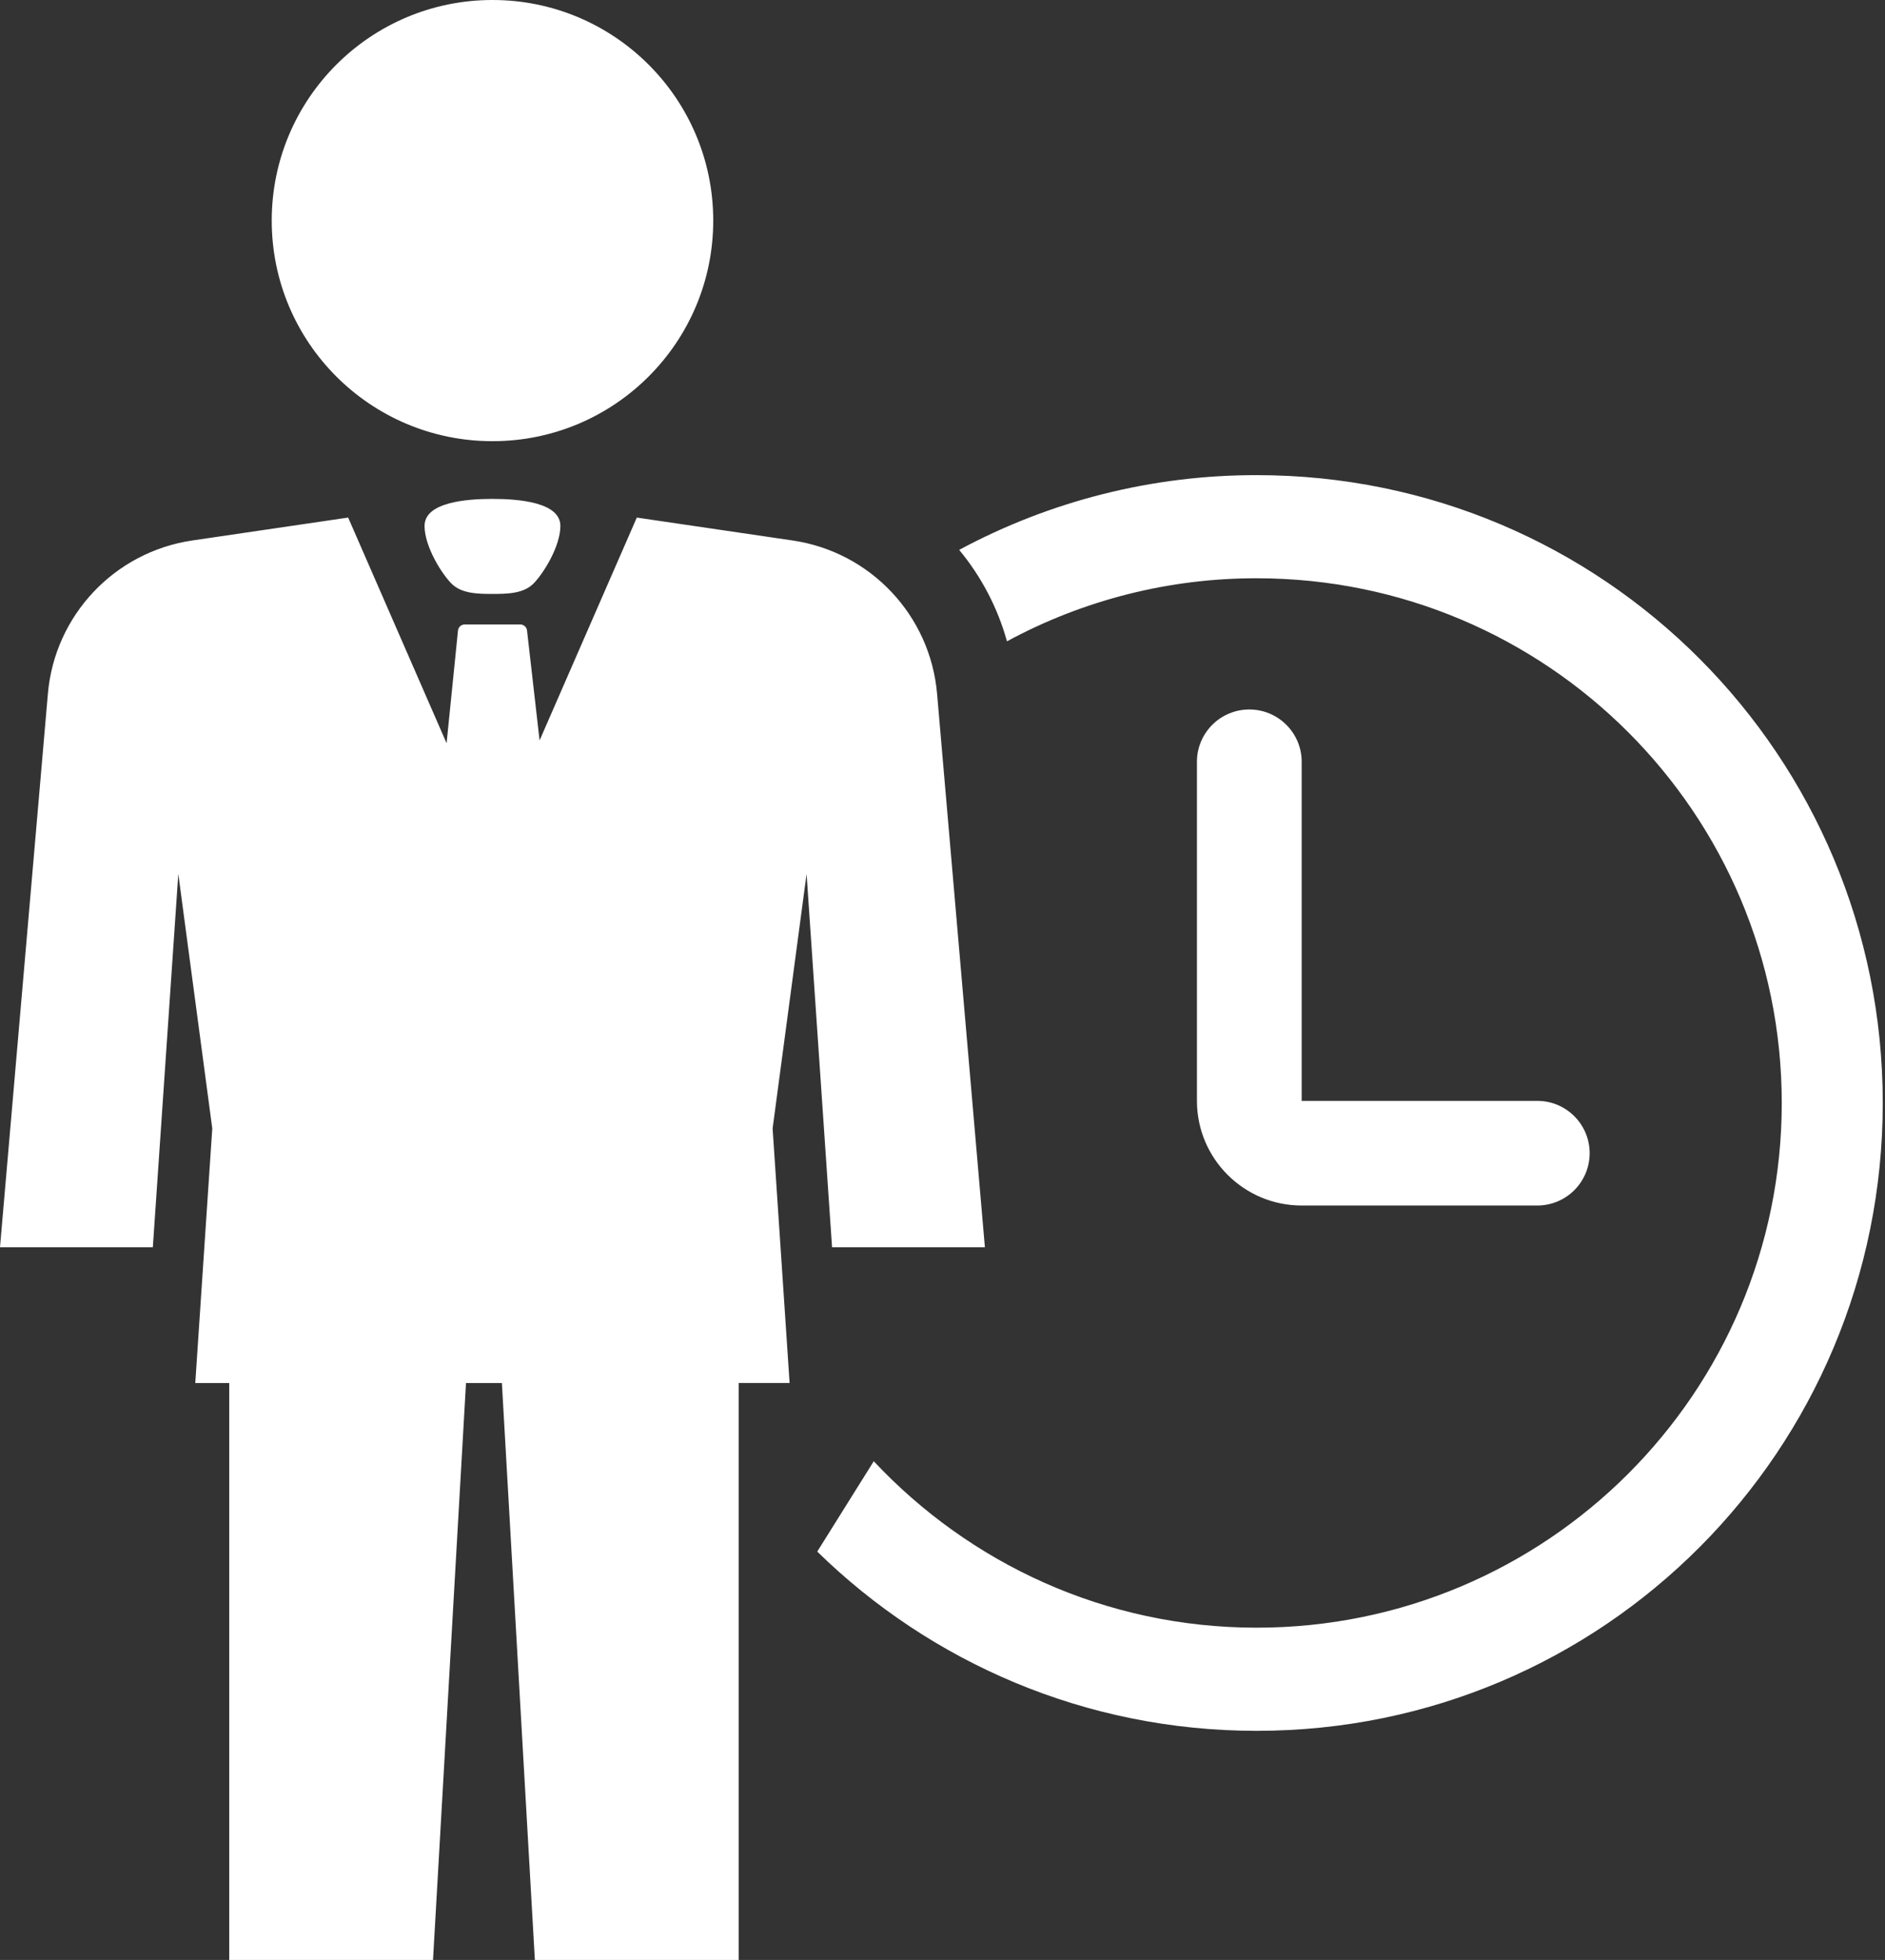 <svg 
 xmlns="http://www.w3.org/2000/svg"
 xmlns:xlink="http://www.w3.org/1999/xlink"
 width="758px" height="788px">
<rect width="100%" height="100%" fill="#333333" stroke="none"/>
<path fill-rule="evenodd"  fill="rgb(255, 255, 255)"
 d="M109.268,88.687 C109.268,39.709 149.015,-0.001 198.038,-0.001 C247.064,-0.001 286.808,39.705 286.808,88.687 C286.808,137.672 247.064,177.378 198.038,177.378 C149.015,177.378 109.268,137.675 109.268,88.687 L109.268,88.687 ZM376.819,278.921 C374.092,247.404 350.042,221.897 318.719,217.298 L256.075,208.090 L216.977,297.694 L211.937,253.530 C211.795,252.133 210.620,251.066 209.213,251.063 L186.878,251.063 C185.459,251.066 184.284,252.148 184.162,253.558 L179.583,298.815 L140.000,208.086 L77.356,217.294 C46.034,221.897 21.987,247.404 19.256,278.917 L0.000,501.455 L61.460,501.455 L71.702,351.364 L85.359,453.699 L78.524,556.042 L92.177,556.042 L92.177,788.001 L174.124,788.001 L187.390,556.042 L201.820,556.042 L215.082,788.001 L297.033,788.001 L297.033,556.035 L317.516,556.035 L310.686,453.691 L324.342,351.352 L334.587,501.451 L396.048,501.451 L376.819,278.921 ZM170.721,211.498 C170.752,219.680 177.512,230.599 181.607,234.690 C185.705,238.781 192.568,238.781 198.034,238.781 C203.497,238.781 210.358,238.781 214.457,234.690 C218.552,230.599 225.308,219.680 225.343,211.498 C225.371,201.944 208.667,200.578 198.022,200.578 C187.394,200.578 170.690,201.944 170.721,211.498 L170.721,211.498 ZM505.328,191.029 C463.577,190.975 422.466,201.304 385.705,221.078 C394.630,231.844 401.183,244.371 404.930,257.840 C435.755,241.158 470.270,232.446 505.328,232.492 C621.946,232.492 716.483,326.945 716.483,443.451 C716.483,559.957 621.946,654.407 505.328,654.407 C444.492,654.407 389.823,628.560 351.288,587.421 L351.299,587.581 L328.632,623.817 C374.197,668.375 436.530,695.881 505.328,695.881 C644.871,695.881 757.1,582.865 757.1,443.451 C757.1,304.033 644.871,191.029 505.328,191.029 L505.328,191.029 ZM639.236,463.642 C639.228,452.024 629.807,442.609 618.179,442.605 L523.431,442.605 L523.431,305.876 C523.204,294.418 513.843,285.249 502.374,285.249 C490.905,285.249 481.544,294.418 481.316,305.876 L481.316,442.609 C481.316,465.817 500.197,484.680 523.427,484.680 L618.179,484.680 C629.807,484.672 639.228,475.257 639.236,463.642 L639.236,463.642 Z"/>
</svg>